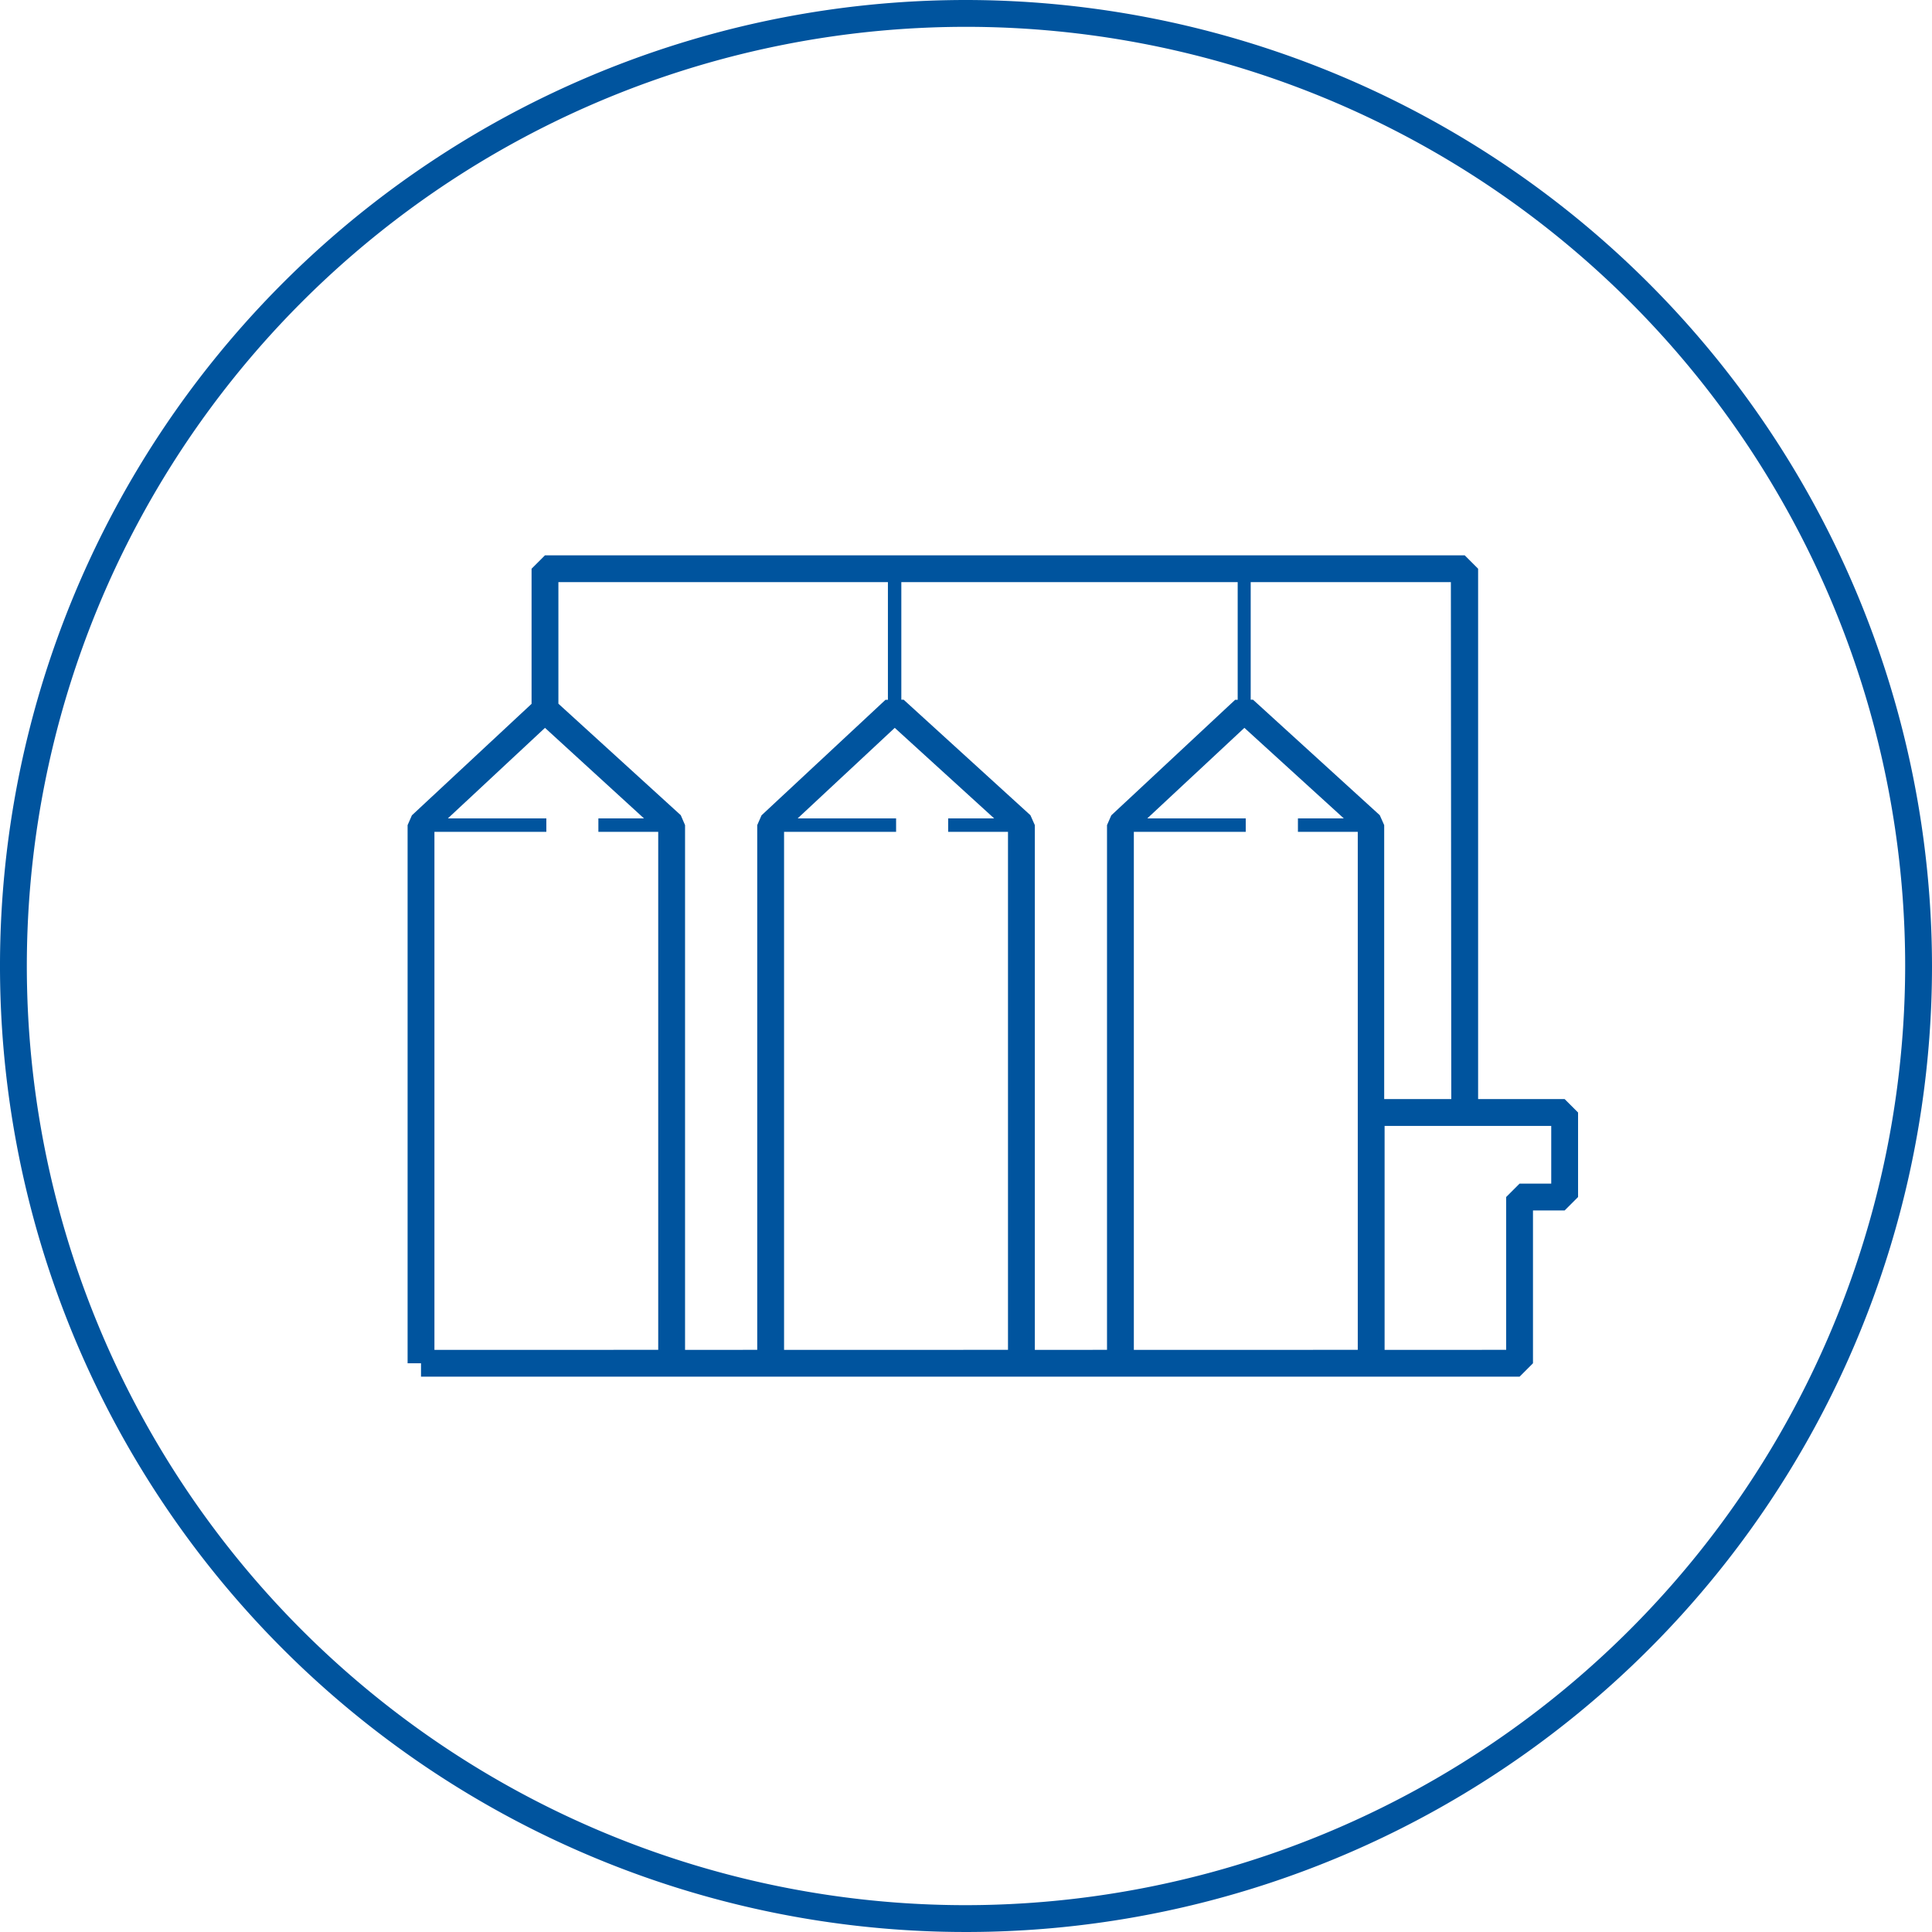 <svg xmlns="http://www.w3.org/2000/svg" viewBox="0 0 144 144"><defs><style>.cls-1{fill:#00549e;}</style></defs><title>Asset 14</title><g id="Layer_2" data-name="Layer 2"><g id="Layer_1-2" data-name="Layer 1"><path class="cls-1" d="M72,0a72,72,0,1,0,72,72A72.08,72.08,0,0,0,72,0Zm0,142a70,70,0,1,1,70-70A70.08,70.08,0,0,1,72,142Z"/><path class="cls-1" d="M110.17,81.92V42.39l-1-1H40.62l-1,1V52.46L30.7,60.77l-.32.73v40.11h1v1h81.88l1-1V90.22h2.36l1-1v-6.3l-1-1Zm-2,0h-5V61.5l-.33-.74-9.45-8.61h-.17V43.39h14.92ZM58.44,62h8.35V61H59.45l7.24-6.75L74.1,61H70.67v1h4.46v38.61H58.44ZM76.8,60.76l-9.45-8.61h-.17V43.39H92.25v8.77h-.19l-9.23,8.61-.32.73v39.11H77.13V61.5ZM84.51,62h8.34V61H85.51l7.24-6.75L100.16,61H96.74v1h4.46v38.61H84.51ZM66.18,43.39v8.77H66l-9.24,8.61-.32.73v39.11H51.06V61.5l-.32-.74-9.12-8.31V43.39ZM40.72,62V61H33.38l7.24-6.75L48,61H44.6v1h4.46v38.61H32.38V62Zm74.9,26.22h-2.36l-1,1v11.39H103.2V83.92h12.42Z"/></g></g></svg>